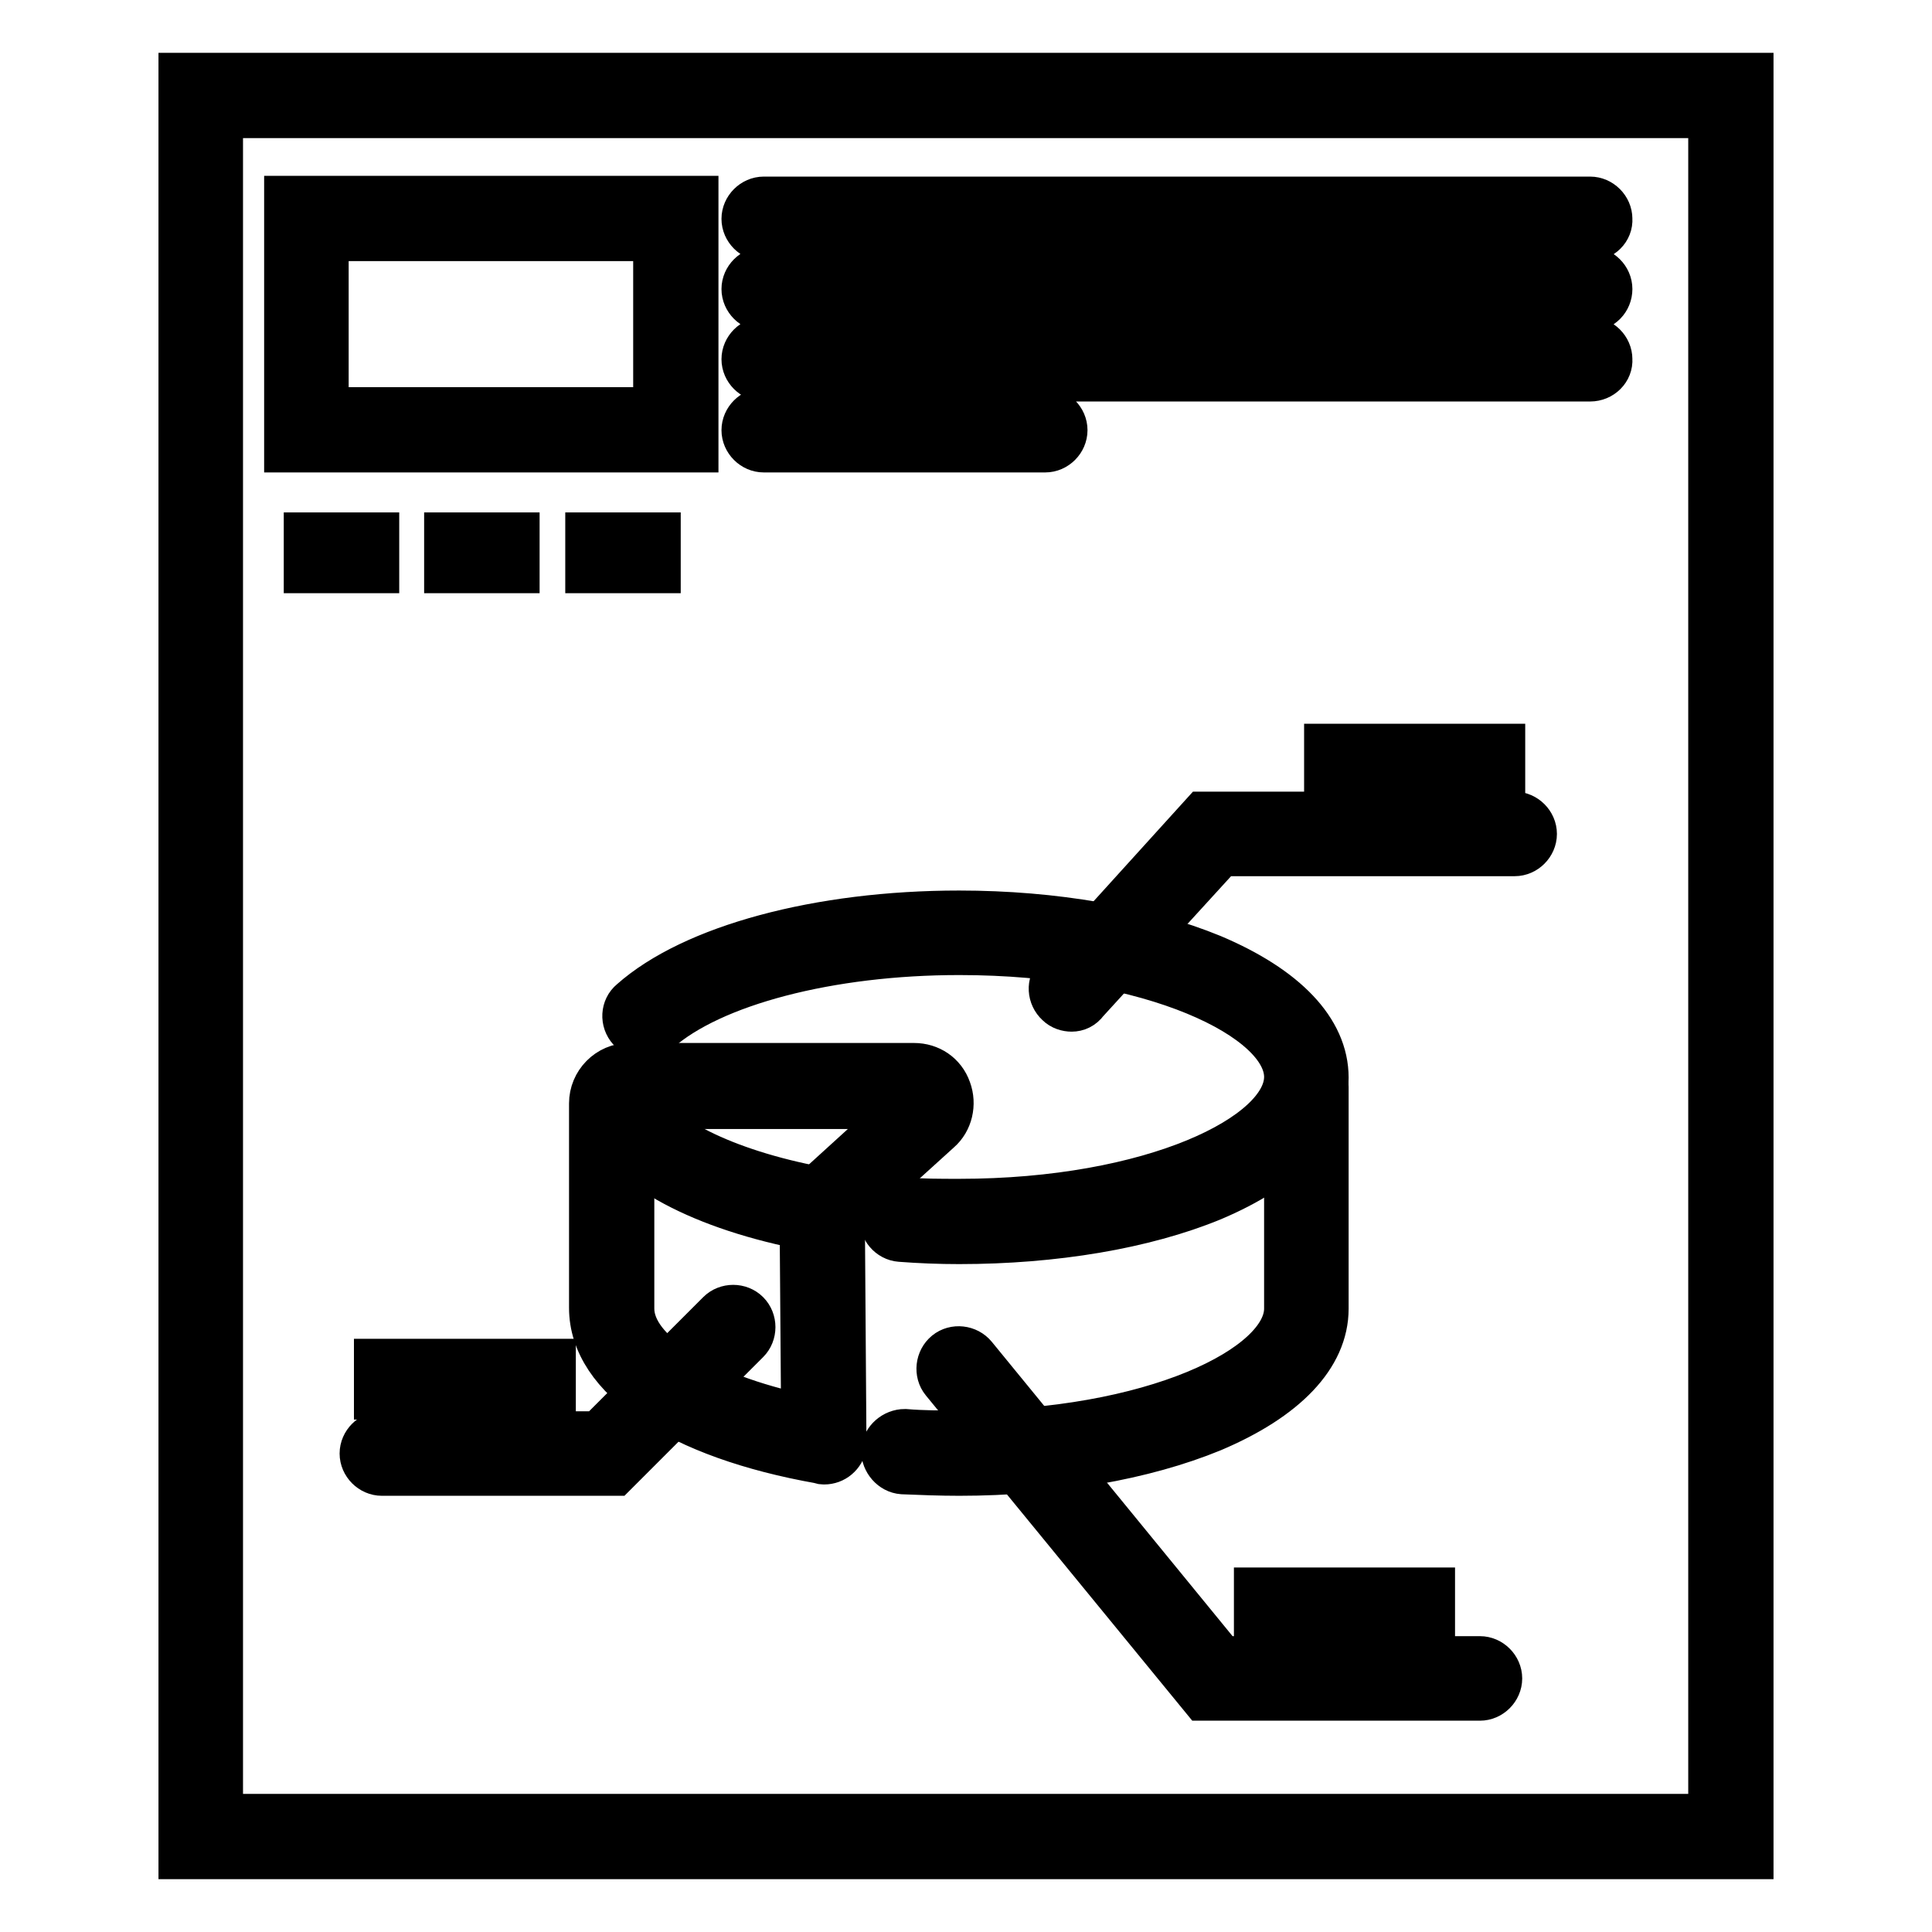 <?xml version="1.0" encoding="utf-8"?>
<!-- Svg Vector Icons : http://www.onlinewebfonts.com/icon -->
<!DOCTYPE svg PUBLIC "-//W3C//DTD SVG 1.1//EN" "http://www.w3.org/Graphics/SVG/1.1/DTD/svg11.dtd">
<svg version="1.1" xmlns="http://www.w3.org/2000/svg" xmlns:xlink="http://www.w3.org/1999/xlink" x="0px" y="0px" viewBox="0 0 256 256" enable-background="new 0 0 256 256" xml:space="preserve">
<g> <path stroke-width="6" fill-opacity="0" stroke="#000000"  d="M109.2,163.1c-0.2,0-0.3,0-0.5-0.1c-14.5-2.5-25-7.8-28.8-14.5c-0.7-1.3-0.3-2.9,1-3.6 c1.3-0.7,2.9-0.3,3.6,1c2.9,5.2,12.5,9.7,25.1,11.9c1.4,0.2,2.4,1.6,2.1,3C111.6,162.1,110.5,163.1,109.2,163.1z"/> <path stroke-width="6" fill-opacity="0" stroke="#000000"  d="M127.1,164.5c-2.6,0-5.2-0.1-7.8-0.3c-1.4-0.1-2.5-1.4-2.4-2.8c0.1-1.4,1.4-2.5,2.8-2.4 c2.4,0.2,4.9,0.2,7.4,0.2c25.6,0,43.4-8.7,43.4-16.5c0-7.8-17.8-16.5-43.4-16.5c-17.2,0-32.8,4.1-39.9,10.4c-1.1,1-2.8,0.9-3.7-0.2 c-1-1.1-0.9-2.8,0.2-3.7c8.1-7.2,24.8-11.7,43.4-11.7c12.6,0,24.5,2.1,33.5,5.8c9.7,4.1,15.1,9.7,15.1,16c0,6.3-5.4,11.9-15.1,16 C151.6,162.5,139.7,164.5,127.1,164.5L127.1,164.5z"/> <path stroke-width="6" fill-opacity="0" stroke="#000000"  d="M127.1,195.2c-2.5,0-5.1-0.1-7.5-0.2c-1.4-0.1-2.5-1.4-2.5-2.8c0.1-1.4,1.4-2.5,2.8-2.5 c2.4,0.2,4.8,0.2,7.2,0.2c25.6,0,43.4-8.7,43.4-16.5V144c0-1.4,1.2-2.6,2.6-2.6s2.6,1.2,2.6,2.6v29.4c0,6.3-5.4,11.9-15.1,16 C151.6,193.1,139.7,195.2,127.1,195.2L127.1,195.2z M109.2,193.7c-0.2,0-0.3,0-0.5-0.1c-18.7-3.3-30.3-11-30.3-20.3v-27.1 c0-2.7,2.2-5,5-5h37.7c2.1,0,3.9,1.2,4.6,3.2c0.7,1.9,0.2,4.1-1.3,5.4l-12.8,11.6l0.2,28.5c0,0.1,0,0.3,0,0.4 c0.1,0.3,0.1,0.7,0.1,1.1C111.6,192.8,110.5,193.7,109.2,193.7z M83.7,146.6v26.8c0,5.8,9.2,11.5,22.8,14.4l-0.2-26.4 c0-1.4,0.6-2.8,1.6-3.7l12.2-11.1H83.7z M142,133.7c-0.6,0-1.3-0.2-1.8-0.7c-1.1-1-1.2-2.7-0.2-3.7l19.4-21.4h41.3 c1.4,0,2.6,1.2,2.6,2.6c0,1.4-1.2,2.6-2.6,2.6h-38.9l-17.9,19.6C143.4,133.4,142.7,133.7,142,133.7z"/> <path stroke-width="6" fill-opacity="0" stroke="#000000"  d="M196.1,225h-36.7L125,183c-0.9-1.1-0.7-2.8,0.4-3.7c1.1-0.9,2.8-0.7,3.7,0.4l32.8,40.1h34.2 c1.4,0,2.6,1.2,2.6,2.6C198.7,223.8,197.5,225,196.1,225z M81.5,195.2H50.6c-1.4,0-2.6-1.2-2.6-2.6c0-1.4,1.2-2.6,2.6-2.6h28.7 l16-16c1-1,2.7-1,3.7,0c1,1,1,2.7,0,3.7L81.5,195.2z"/> <path stroke-width="6" fill-opacity="0" stroke="#000000"  d="M232,246H24V10h208L232,246L232,246z M29.2,240.7h197.5V15.3H29.2V240.7L29.2,240.7z"/> <path stroke-width="6" fill-opacity="0" stroke="#000000"  d="M92.2,59.6H38V26.3h54.2V59.6z M43.2,54.3h43.7V31.6H43.2V54.3z M210.7,31.6H101.2c-1.4,0-2.6-1.2-2.6-2.6 c0-1.4,1.2-2.6,2.6-2.6h109.5c1.4,0,2.6,1.2,2.6,2.6C213.4,30.4,212.2,31.6,210.7,31.6L210.7,31.6z M210.7,40.9H101.2 c-1.4,0-2.6-1.2-2.6-2.6s1.2-2.6,2.6-2.6h109.5c1.4,0,2.6,1.2,2.6,2.6S212.2,40.9,210.7,40.9L210.7,40.9z M210.7,50.2H101.2 c-1.4,0-2.6-1.2-2.6-2.6c0-1.4,1.2-2.6,2.6-2.6h109.5c1.4,0,2.6,1.2,2.6,2.6C213.4,49,212.2,50.2,210.7,50.2L210.7,50.2z  M138.5,59.6h-37.3c-1.4,0-2.6-1.2-2.6-2.6s1.2-2.6,2.6-2.6h37.3c1.4,0,2.6,1.2,2.6,2.6S139.9,59.6,138.5,59.6L138.5,59.6z  M77.9,70.9h9.3v4.7h-9.3V70.9z M59.2,70.9h9.3v4.7h-9.3V70.9z M40.6,70.9h9.3v4.7h-9.3V70.9z M175.8,98.9h4.7v4.7h-4.7V98.9z  M185.1,98.9h4.7v4.7h-4.7V98.9z M194.4,98.9h4.7v4.7h-4.7V98.9z M166.5,210.7h4.7v4.7h-4.7V210.7z M175.8,210.7h4.7v4.7h-4.7 V210.7z M185.1,210.7h4.7v4.7h-4.7V210.7z M49.9,180.4h4.7v4.7h-4.7V180.4z M59.2,180.4h4.7v4.7h-4.7V180.4z M68.6,180.4h4.7v4.7 h-4.7V180.4z"/></g>
</svg>
